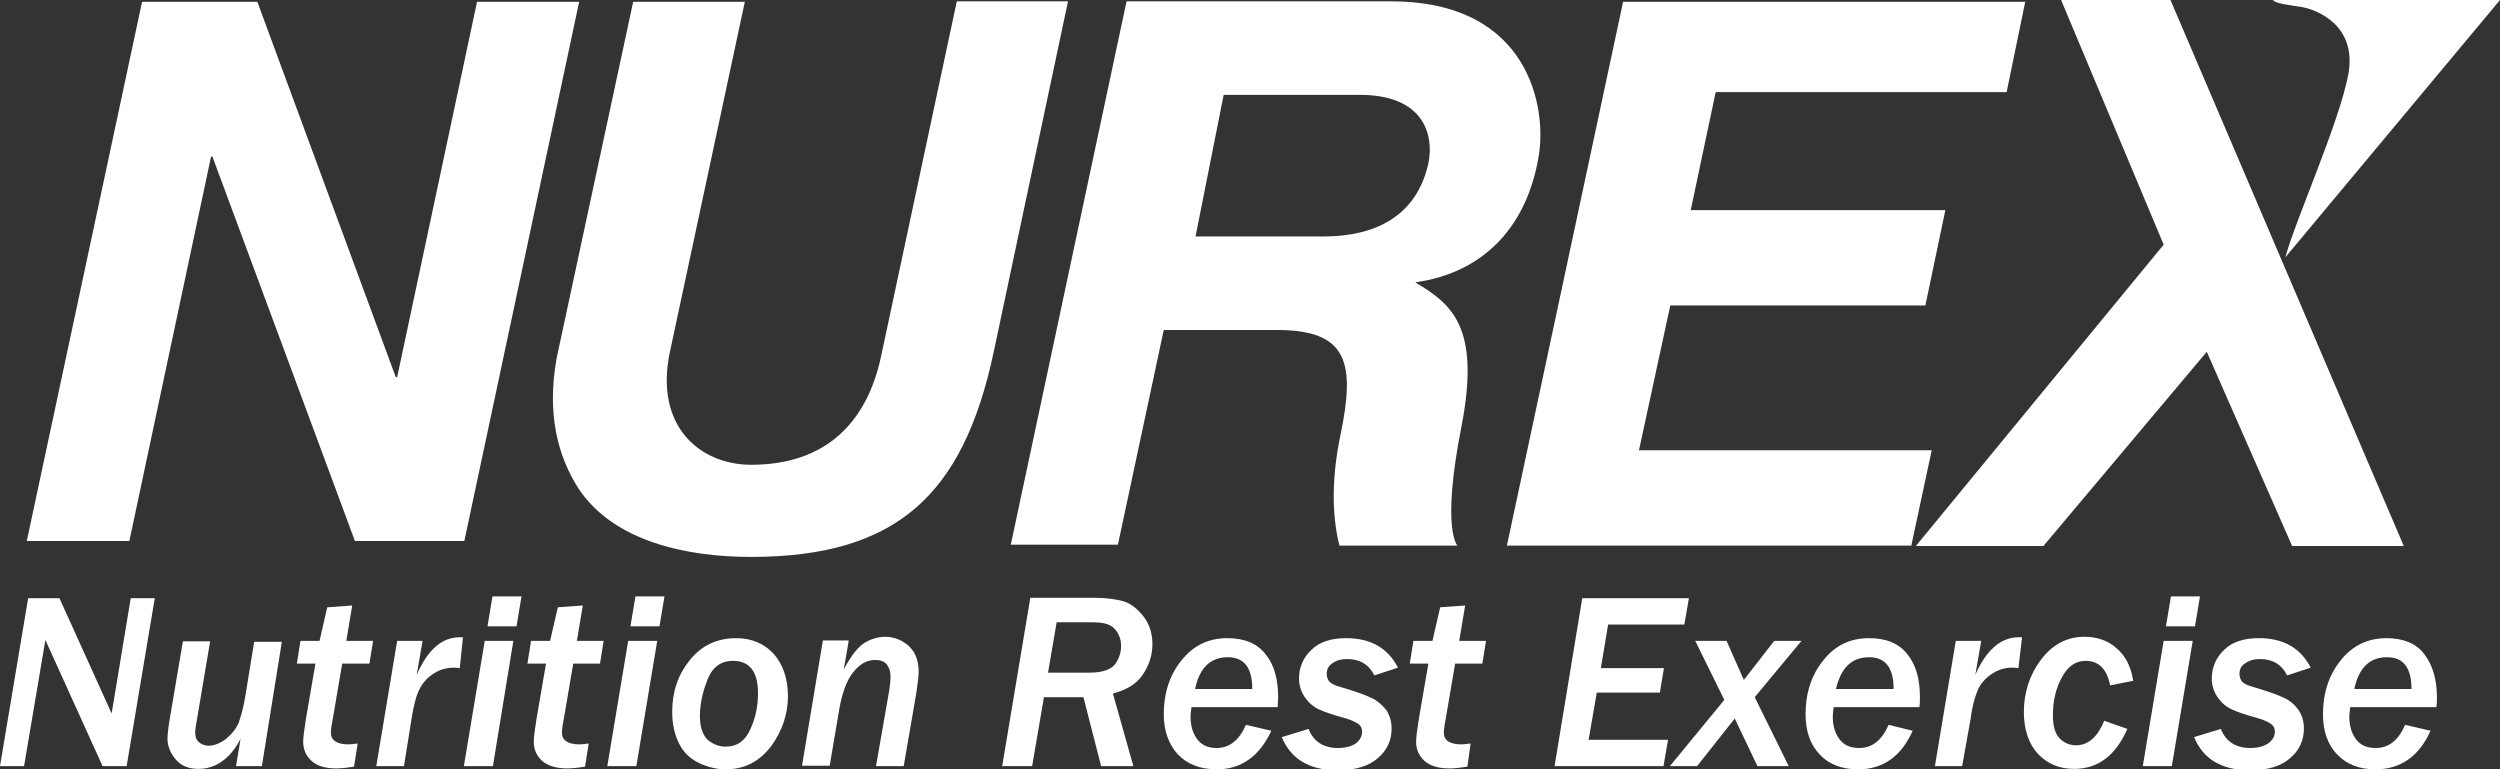 <?xml version="1.0" encoding="utf-8"?>
<!-- Generator: Adobe Illustrator 26.5.0, SVG Export Plug-In . SVG Version: 6.00 Build 0)  -->
<svg version="1.1" id="レイヤー_1" xmlns="http://www.w3.org/2000/svg" xmlns:xlink="http://www.w3.org/1999/xlink" x="0px"
	 y="0px" viewBox="0 0 550.8 169.5" style="enable-background:new 0 0 550.8 169.5;" xml:space="preserve">
<rect x="0" y="0" width="550.8" height="169.5" fill="#333333" stroke="none"/>
<style type="text/css">
	.st0{fill:#FFFFFF;}
</style>
<g>
	<polygon class="st0" points="105.1,0.4 127.6,0.4 102.3,119.2 78.2,119.2 46.8,34.5 46.5,34.5 28.5,119.2 5.9,119.2 31.3,0.4 
		56.7,0.4 87.2,83.1 87.5,83.1 	"/>
	<path class="st0" d="M218.9,77.7c-6.7,31.3-21.3,45-53.5,45c-13.9,0-30.1-3.3-37.9-15c-4.7-7.3-7-16.6-4.9-28.6l16.9-78.7h24.6
		l-16.5,77.1c-3.5,16.5,6.7,24.9,17.9,24.9c16.5,0,25.5-9.4,28.6-23.8l16.7-78.3h24.5L218.9,77.7z"/>
	<path class="st0" d="M222.7,120h23.6l10.1-47.3h24.9c15.6,0,17.4,7.1,14,23.3c-1.8,8.7-2,17-0.2,24.2h26c0,0-3.6-3.5,0.9-26.3
		c4.3-22.2-2.4-27-10.2-31.7c15.8-2.2,24.8-13.1,27.2-27.8c1.8-10.3-1.8-34.1-32.5-34.1h-58.3L222.7,120z M263.4,52.1l6.2-31.2h30
		c14.1,0,16.4,8.8,15.1,15.1c-2.6,11.7-11.8,16.1-23.1,16.1H263.4"/>
	<polygon class="st0" points="442.1,20.3 378,20.3 372.5,46.3 428.6,46.3 424.2,67.3 368,67.3 361.1,99.2 425.6,99.2 421.1,120.2 
		332,120.2 357.6,0.4 446.2,0.4 	"/>
	<polygon class="st0" points="529.6,120.3 505,120.3 486.2,77.5 450.2,120.3 422.1,120.3 476.7,53.9 454.1,0 478.2,0 	"/>
	<path class="st0" d="M517.4,16.3c1.9-10.8-7-14.1-10-14.7c-3-0.5-6.2-0.8-6.6-1.6h50l-47.3,56.7C505.8,48.3,515.4,27,517.4,16.3z"
		/>
	<g>
		<polygon class="st0" points="27.9,168.8 22.6,168.8 10,141 5.3,168.8 0,168.8 6.2,131.8 13.1,131.8 24.6,157.2 28.8,131.8 
			34.1,131.8 		"/>
		<path class="st0" d="M57.7,168.8H52l1-6c-2.3,4.4-5.5,6.6-9.3,6.6c-2.2,0-3.8-0.7-5-2.1c-1.2-1.4-1.8-3-1.8-4.6
			c0-0.9,0.2-2.7,0.7-5.5l2.7-15.9h6l-2.9,17.2c-0.3,1.6-0.4,2.5-0.4,2.8c0,0.9,0.2,1.7,0.8,2.2c0.6,0.5,1.3,0.8,2.2,0.8
			c1.2,0,2.6-0.6,3.8-1.5c1.3-1.1,2.2-2.2,2.8-3.6c0.5-1.4,1.1-3.5,1.5-6.1l1.9-11.7h6.1L57.7,168.8z"/>
		<path class="st0" d="M78,168.9c-1.8,0.3-3.1,0.4-3.9,0.4c-2.5,0-4.4-0.6-5.5-1.7c-1.2-1.1-1.8-2.5-1.8-4.2c0-0.9,0.2-2.5,0.6-5
			l2.1-12.2h-4.1l0.8-5h4.2l1.7-7.4l5.5-0.4l-1.3,7.8h5.9l-0.8,5h-6l-2.1,12.3c-0.3,1.5-0.4,2.5-0.4,2.9c0,1.7,1.3,2.6,3.9,2.6
			c0.5,0,1.2-0.1,2-0.2L78,168.9z"/>
		<path class="st0" d="M89,168.8h-6.1l4.6-27.6h5.6l-1.3,7.5c2.4-5.5,5.5-8.3,9.5-8.3c0.2,0,0.4,0,0.7,0l-0.7,6.8
			c-0.6-0.1-1.1-0.1-1.4-0.1c-1.5,0-2.9,0.4-4.2,1.2c-1.3,0.8-2.4,1.9-3.1,3.2c-0.8,1.4-1.4,3.6-1.9,6.7L89,168.8z"/>
		<path class="st0" d="M108.6,168.8h-6.4l4.6-27.6h6.3L108.6,168.8z M113.8,138h-6.4l1.1-6.6h6.4L113.8,138"/>
		<path class="st0" d="M128.9,168.9c-1.8,0.3-3.1,0.4-3.9,0.4c-2.5,0-4.4-0.6-5.6-1.7c-1.2-1.1-1.8-2.5-1.8-4.2c0-0.9,0.2-2.5,0.6-5
			l2.1-12.2h-4.1l0.8-5h4.2l1.7-7.4l5.5-0.4l-1.3,7.8h5.9l-0.8,5h-5.9l-2.1,12.3c-0.3,1.5-0.4,2.5-0.4,2.9c0,1.7,1.3,2.6,3.9,2.6
			c0.6,0,1.2-0.1,2-0.2L128.9,168.9z"/>
		<path class="st0" d="M140.2,168.8h-6.4l4.6-27.6h6.4L140.2,168.8z M145.3,138h-6.4l1.1-6.6h6.4L145.3,138"/>
		<path class="st0" d="M159.9,169.5c-2,0-4-0.5-5.9-1.4c-1.9-0.9-3.4-2.3-4.4-4.3c-1-2-1.5-4.3-1.5-7c0-4.4,1.3-8.2,3.9-11.4
			c2.6-3.2,6-4.8,10.2-4.8c3.4,0,6.2,1.2,8.3,3.5c2,2.3,3.1,5.4,3.1,9.3c0,4-1.3,7.7-3.7,11C167.3,167.8,164,169.5,159.9,169.5z
			 M159.9,164.5c2.5,0,4.3-1.3,5.4-3.8c1.2-2.6,1.7-5.2,1.7-8c0-4.8-1.9-7.1-5.5-7.1c-2.6,0-4.5,1.3-5.6,4.1
			c-1.1,2.7-1.7,5.5-1.7,8.1c0,2.3,0.6,4,1.6,5.1C157.1,164,158.4,164.5,159.9,164.5"/>
		<path class="st0" d="M199.1,168.8h-6.1l2.9-16.6c0.2-1.3,0.3-2.3,0.3-3.2c0-1.1-0.3-1.9-0.8-2.6c-0.6-0.7-1.4-1-2.6-1
			c-1.9,0-3.5,1-4.9,2.8c-1.4,1.8-2.4,4.6-3,8.1l-2.1,12.4h-6.1l4.6-27.6h5.7l-1.1,6.4c1.7-3.2,3.3-5.2,4.8-6
			c1.4-0.8,2.9-1.2,4.3-1.2c2,0,3.7,0.7,5.2,2c1.5,1.4,2.2,3.3,2.2,5.7c0,0.9-0.2,2.5-0.5,4.6L199.1,168.8z"/>
		<path class="st0" d="M249.7,168.8h-7.1l-3.9-15.2H230l-2.6,15.2h-6.6l6.2-37.1h13.9c2.8,0,5,0.3,6.7,0.8c1.6,0.5,3.1,1.7,4.4,3.4
			c1.3,1.7,1.9,3.8,1.9,6c0,2.4-0.7,4.6-2.1,6.7c-1.4,2.1-3.6,3.4-6.6,4.2L249.7,168.8z M230.9,148.2h9.2c2.8,0,4.7-0.7,5.6-1.9
			c0.9-1.3,1.3-2.6,1.3-4c0-1.2-0.3-2.2-0.9-3.1c-0.6-0.9-1.3-1.4-2.2-1.7c-0.8-0.3-2.1-0.4-3.8-0.4h-7.3L230.9,148.2"/>
		<path class="st0" d="M280.1,161c-2.6,5.6-6.6,8.5-12,8.5c-3.6,0-6.5-1.1-8.6-3.3c-2-2.2-3.1-5.2-3.1-8.8c0-4.7,1.3-8.7,3.9-11.9
			c2.6-3.3,6-4.9,10.1-4.9c3.7,0,6.5,1.1,8.4,3.5c1.9,2.3,2.8,5.5,2.8,9.5c0,0.7-0.1,1.4-0.1,2.2h-19c-0.1,0.8-0.2,1.5-0.2,2.1
			c0,2,0.5,3.7,1.5,5c1,1.3,2.4,1.9,4.2,1.9c2.9,0,5-1.7,6.5-5.1L280.1,161z M275.9,151.8c0-4.7-1.8-7-5.4-7c-3.8,0-6.2,2.3-7.2,7
			H275.9"/>
		<path class="st0" d="M288.3,160.6c1.1,2.8,3.3,4.2,6.5,4.2c1.7,0,3-0.4,3.9-1c0.9-0.7,1.4-1.6,1.4-2.6c0-0.7-0.3-1.4-1-1.8
			c-0.6-0.4-1.7-0.9-3.2-1.3c-2.5-0.7-4.3-1.3-5.5-1.9c-1.2-0.6-2.2-1.5-3-2.7c-0.8-1.2-1.2-2.6-1.2-4c0-2.4,0.9-4.6,2.7-6.3
			c1.8-1.8,4.4-2.6,7.7-2.6c5.4,0,9.2,2.2,11.4,6.5l-5.2,1.7c-1.2-2.4-3.2-3.6-6-3.6c-1.3,0-2.4,0.3-3.2,0.9
			c-0.9,0.6-1.3,1.3-1.3,2.4c0,0.6,0.2,1.2,0.6,1.7c0.4,0.4,1.3,0.9,2.6,1.2c2.9,0.9,5.1,1.6,6.5,2.3c1.4,0.6,2.5,1.6,3.4,2.7
			c0.8,1.2,1.2,2.6,1.2,4.1c0,2.6-1,4.8-3,6.5c-2,1.8-5,2.7-8.9,2.7c-6.3,0-10.3-2.5-12.3-7.3L288.3,160.6z"/>
		<path class="st0" d="M323.3,168.9c-1.8,0.3-3.1,0.4-3.9,0.4c-2.6,0-4.4-0.6-5.6-1.7c-1.2-1.1-1.8-2.5-1.8-4.2c0-0.9,0.2-2.5,0.6-5
			l2.1-12.2h-4.1l0.8-5h4.2l1.7-7.4l5.5-0.4l-1.3,7.8h5.9l-0.8,5h-6l-2.1,12.3c-0.3,1.5-0.4,2.5-0.4,2.9c0,1.7,1.3,2.6,3.9,2.6
			c0.5,0,1.2-0.1,2-0.2L323.3,168.9z"/>
		<polygon class="st0" points="366.5,168.8 342.5,168.8 348.6,131.8 372.1,131.8 371.1,137.6 354.3,137.6 352.7,147.2 366.6,147.2 
			365.7,152.6 351.8,152.6 350,163 367.5,163 		"/>
		<polygon class="st0" points="394.1,168.8 387.2,168.8 382.2,158.3 373.9,168.8 367.9,168.8 379.9,154.2 373.5,141.2 380.4,141.2 
			384.2,149.8 390.9,141.2 396.9,141.2 386.6,153.6 		"/>
		<path class="st0" d="M421.4,161c-2.5,5.6-6.5,8.5-12,8.5c-3.6,0-6.5-1.1-8.5-3.3c-2.1-2.2-3.1-5.2-3.1-8.8c0-4.7,1.3-8.7,3.9-11.9
			c2.6-3.3,5.9-4.9,10.1-4.9c3.7,0,6.5,1.1,8.4,3.5c1.9,2.3,2.8,5.5,2.8,9.5c0,0.7,0,1.4-0.1,2.2h-18.9c-0.1,0.8-0.2,1.5-0.2,2.1
			c0,2,0.5,3.7,1.5,5c1,1.3,2.4,1.9,4.3,1.9c2.9,0,5-1.7,6.5-5.1L421.4,161z M417.2,151.8c0-4.7-1.8-7-5.4-7c-3.8,0-6.2,2.3-7.3,7
			H417.2"/>
		<path class="st0" d="M432.3,168.8h-6l4.6-27.6h5.6l-1.3,7.5c2.4-5.5,5.6-8.3,9.6-8.3c0.1,0,0.4,0,0.7,0l-0.8,6.8
			c-0.6-0.1-1-0.1-1.4-0.1c-1.5,0-2.9,0.4-4.2,1.2c-1.3,0.8-2.4,1.9-3.1,3.2c-0.7,1.4-1.4,3.6-1.8,6.7L432.3,168.8z"/>
		<path class="st0" d="M468.7,160.6c-2.6,5.9-6.5,8.8-11.7,8.8c-3.3,0-5.9-1.1-8-3.3c-2-2.2-3.1-5.3-3.1-9.2c0-4.4,1.3-8.3,3.8-11.6
			c2.5-3.3,5.7-5,9.5-5c2.8,0,5.3,0.8,7.2,2.6c1.9,1.6,3.1,4,3.6,7.1l-5.1,1c-0.7-3.6-2.5-5.4-5.4-5.4c-2.2,0-3.9,1.2-5.2,3.6
			c-1.4,2.5-2,5.3-2,8.4c0,2.4,0.5,4.1,1.5,5.1c1,1,2.2,1.5,3.6,1.5c2.7,0,4.8-1.9,6.2-5.4L468.7,160.6z"/>
		<path class="st0" d="M478.5,168.8h-6.4l4.6-27.6h6.4L478.5,168.8z M483.6,138h-6.4l1.1-6.6h6.4L483.6,138"/>
		<path class="st0" d="M489.3,160.6c1.1,2.8,3.3,4.2,6.5,4.2c1.7,0,3-0.4,3.9-1c1-0.7,1.5-1.6,1.5-2.6c0-0.7-0.3-1.4-1-1.8
			c-0.6-0.4-1.7-0.9-3.2-1.3c-2.5-0.7-4.3-1.3-5.5-1.9c-1.2-0.6-2.2-1.5-3-2.7c-0.8-1.2-1.2-2.6-1.2-4c0-2.4,0.9-4.6,2.7-6.3
			c1.8-1.8,4.4-2.6,7.7-2.6c5.4,0,9.2,2.2,11.4,6.5l-5.2,1.7c-1.2-2.4-3.2-3.6-6-3.6c-1.3,0-2.3,0.3-3.2,0.9
			c-0.9,0.6-1.3,1.3-1.3,2.4c0,0.6,0.2,1.2,0.6,1.7c0.4,0.4,1.3,0.9,2.6,1.2c2.9,0.9,5.1,1.6,6.5,2.3c1.4,0.6,2.5,1.6,3.3,2.7
			c0.8,1.2,1.2,2.6,1.2,4.1c0,2.6-1,4.8-3,6.5c-2,1.8-4.9,2.7-8.9,2.7c-6.3,0-10.3-2.5-12.3-7.3L489.3,160.6z"/>
		<path class="st0" d="M535.5,161c-2.5,5.6-6.6,8.5-12.1,8.5c-3.6,0-6.4-1.1-8.5-3.3c-2.1-2.2-3.1-5.2-3.1-8.8
			c0-4.7,1.3-8.7,3.9-11.9c2.6-3.3,6-4.9,10.1-4.9c3.6,0,6.5,1.1,8.3,3.5c1.8,2.3,2.8,5.5,2.8,9.5c0,0.7,0,1.4-0.1,2.2h-19
			c-0.1,0.8-0.2,1.5-0.2,2.1c0,2,0.5,3.7,1.5,5c1,1.3,2.4,1.9,4.3,1.9c2.9,0,5-1.7,6.5-5.1L535.5,161z M531.3,151.8
			c0-4.7-1.8-7-5.4-7c-3.8,0-6.2,2.3-7.2,7H531.3"/>
	</g>
</g>
</svg>
